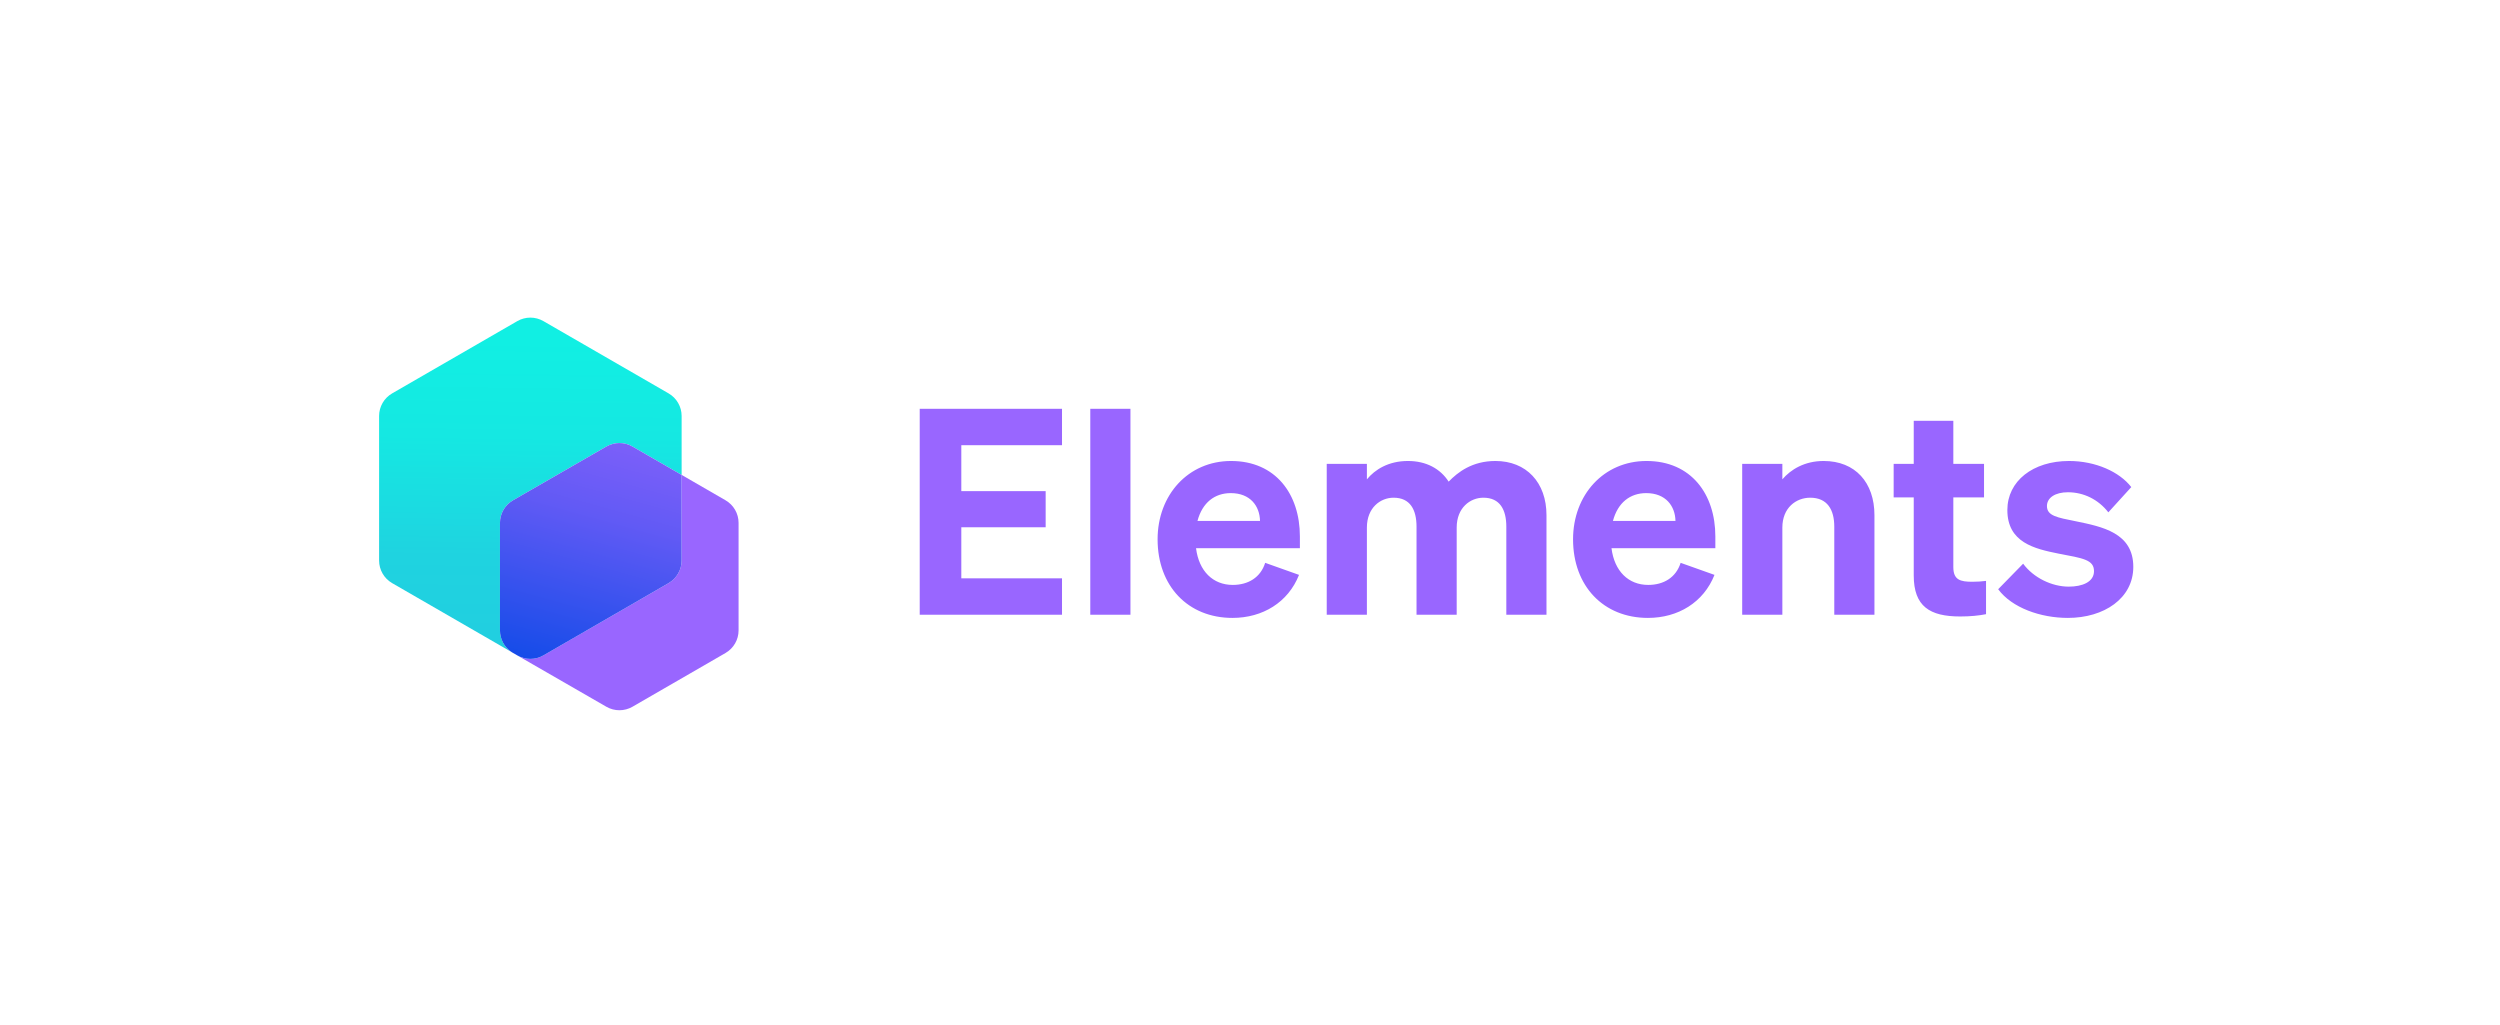 <svg width="244" height="100" viewBox="0 0 244 100" fill="none" xmlns="http://www.w3.org/2000/svg">
<path fill-rule="evenodd" clip-rule="evenodd" d="M37 40.601C37 39.69 37.486 38.849 38.274 38.394L50.489 31.341C51.278 30.886 52.249 30.886 53.037 31.341L65.253 38.394C66.041 38.849 66.527 39.69 66.527 40.601V46.352L61.73 43.581C60.943 43.126 59.972 43.126 59.184 43.58L50.073 48.828C49.284 49.282 48.797 50.124 48.797 51.035V61.524C48.797 62.38 49.226 63.174 49.933 63.644L38.274 56.913C37.486 56.458 37 55.617 37 54.706V40.601Z" fill="url(#paint0_linear_1106_28323)"/>
<path fill-rule="evenodd" clip-rule="evenodd" d="M49.934 63.645L50.489 63.966C51.278 64.421 52.249 64.421 53.037 63.966L65.253 56.913C66.041 56.458 66.527 55.617 66.527 54.707V46.352L70.811 48.827C71.599 49.282 72.085 50.123 72.085 51.033V61.526C72.085 62.436 71.599 63.277 70.811 63.732L61.73 68.978C60.943 69.433 59.973 69.434 59.184 68.98L50.073 63.731C50.026 63.704 49.979 63.675 49.934 63.645Z" fill="#9966FF"/>
<path fill-rule="evenodd" clip-rule="evenodd" d="M66.527 46.353L61.731 43.582C60.943 43.127 59.973 43.126 59.184 43.58L50.073 48.828C49.284 49.283 48.797 50.125 48.797 51.036V61.525C48.797 62.381 49.227 63.175 49.934 63.646L50.49 63.967C51.278 64.422 52.249 64.422 53.037 63.967L65.253 56.914C66.041 56.459 66.527 55.617 66.527 54.707V46.353Z" fill="url(#paint1_linear_1106_28323)"/>
<path d="M89.764 39.896H103.652V43.452H93.824V47.932H102.056V51.46H93.824V56.444H103.652V60H89.764V39.896ZM110.332 39.896V60H106.412V39.896H110.332ZM120.289 60.308C115.949 60.308 112.981 57.2 112.981 52.636C112.981 48.296 115.977 44.992 120.149 44.992C124.517 44.992 126.869 48.24 126.869 52.356V53.504H116.733C117.013 55.744 118.385 57.088 120.317 57.088C121.829 57.088 123.033 56.36 123.481 54.932L126.785 56.108C125.721 58.796 123.229 60.308 120.289 60.308ZM120.121 48.128C118.553 48.128 117.349 49.052 116.873 50.844H122.977C122.949 49.388 122.025 48.128 120.121 48.128ZM133.409 51.488V60H129.489V45.272H133.409V46.784C134.193 45.832 135.509 44.992 137.413 44.992C139.205 44.992 140.577 45.748 141.389 47.008C142.285 46.084 143.685 44.992 145.953 44.992C148.977 44.992 150.937 47.092 150.937 50.284V60H147.017V51.404C147.017 49.752 146.401 48.576 144.777 48.576C143.489 48.576 142.173 49.556 142.173 51.488V60H138.253V51.404C138.253 49.752 137.637 48.576 136.013 48.576C134.725 48.576 133.409 49.556 133.409 51.488ZM160.838 60.308C156.498 60.308 153.53 57.2 153.53 52.636C153.53 48.296 156.526 44.992 160.698 44.992C165.066 44.992 167.418 48.24 167.418 52.356V53.504H157.282C157.562 55.744 158.934 57.088 160.866 57.088C162.378 57.088 163.582 56.36 164.03 54.932L167.334 56.108C166.27 58.796 163.778 60.308 160.838 60.308ZM160.67 48.128C159.102 48.128 157.898 49.052 157.422 50.844H163.526C163.498 49.388 162.574 48.128 160.67 48.128ZM170.038 60V45.272H173.958V46.784C174.77 45.832 176.114 44.992 177.99 44.992C181.07 44.992 182.946 47.092 182.946 50.284V60H179.026V51.404C179.026 49.752 178.354 48.576 176.674 48.576C175.302 48.576 173.958 49.556 173.958 51.488V60H170.038ZM186.781 56.164V48.548H184.821V45.272H186.781V41.072H190.645V45.272H193.641V48.548H190.645V55.352C190.645 56.612 191.345 56.78 192.493 56.78C193.053 56.78 193.333 56.752 193.837 56.696V59.944C193.137 60.084 192.297 60.168 191.317 60.168C188.349 60.168 186.781 59.188 186.781 56.164ZM195.022 57.508L197.458 55.016C198.466 56.388 200.258 57.256 201.91 57.256C203.226 57.256 204.374 56.808 204.374 55.744C204.374 54.624 203.282 54.484 200.93 54.036C198.55 53.56 195.918 52.944 195.918 49.78C195.918 46.952 198.41 44.992 201.938 44.992C204.542 44.992 206.866 46.056 208.014 47.54L205.774 50.004C204.794 48.744 203.366 48.044 201.826 48.044C200.594 48.044 199.782 48.576 199.782 49.388C199.782 50.34 200.762 50.508 202.582 50.872C205.158 51.404 208.21 51.992 208.21 55.324C208.21 58.404 205.354 60.308 201.826 60.308C199.166 60.308 196.366 59.328 195.022 57.508Z" fill="#9966FF"/>
<defs>
<linearGradient id="paint0_linear_1106_28323" x1="51.763" y1="33.144" x2="51.367" y2="61.828" gradientUnits="userSpaceOnUse">
<stop stop-color="#11EFE3"/>
<stop offset="0.33" stop-color="#15E8E2"/>
<stop offset="0.74" stop-color="#1FD3E0"/>
<stop offset="1" stop-color="#21CFE0"/>
</linearGradient>
<linearGradient id="paint1_linear_1106_28323" x1="56.108" y1="70.096" x2="64.388" y2="40.16" gradientUnits="userSpaceOnUse">
<stop stop-color="#0048E5"/>
<stop offset="0.64" stop-color="#625AF5"/>
<stop offset="1" stop-color="#8A62FC"/>
</linearGradient>
</defs>
</svg>

